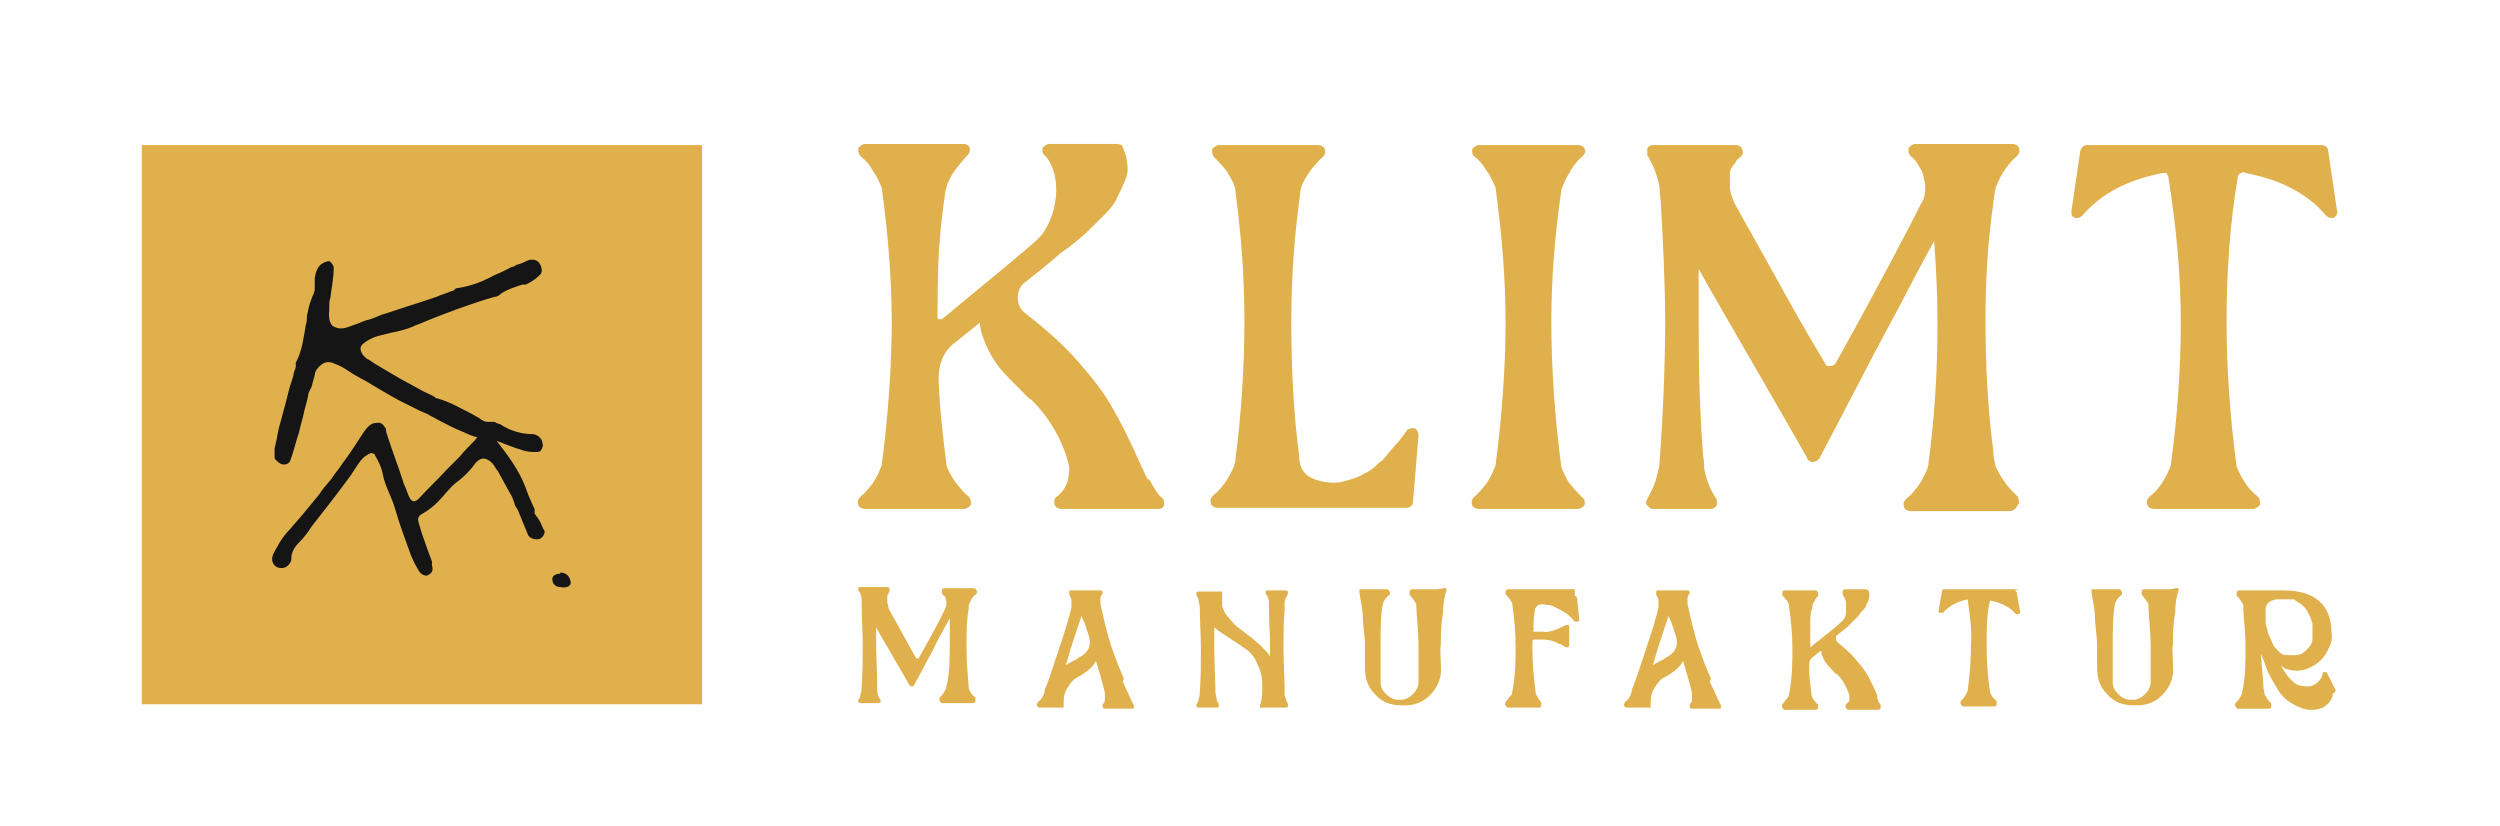 <?xml version="1.0" encoding="UTF-8"?>
<svg id="Layer_1" xmlns="http://www.w3.org/2000/svg" version="1.1" viewBox="0 0 224 74">
  <!-- Generator: Adobe Illustrator 30.0.0, SVG Export Plug-In . SVG Version: 2.1.1 Build 123)  -->
  <defs>
    <style>
      .st0 {
        fill: #dfb04b;
      }

      .st1 {
        fill: #151515;
      }
    </style>
  </defs>
  <path class="st0" d="M102.8,42.9c-.4-.8-.8-1.7-1.3-2.8-.5-1.1-1.1-2.3-1.8-3.5-.7-1.3-1.7-2.6-3.1-4.2-1.3-1.5-2.9-2.9-4.7-4.3-.5-.4-.7-.8-.7-1.5,0-.5.2-.9.5-1.2,1.3-1,2.4-1.9,3.3-2.7l.7-.5c0,0,.4-.3,1-.8.6-.5,1-.9,1.2-1.1l1.1-1.1c.5-.5.9-1,1.1-1.5.2-.4.4-.8.6-1.3.3-.6.4-1.1.3-1.7,0-.5-.2-1-.4-1.5,0-.2-.3-.3-.5-.3h-6.1c-.2,0-.5.2-.6.4,0,.2,0,.5.2.6.4.4.7,1,.9,1.8.2.9.2,1.9-.1,3.1-.3,1.1-.8,2.1-1.6,2.8-1,.9-3.8,3.2-8.4,7-.1,0-.2,0-.3,0,0,0-.1,0-.1-.2,0-3.7.1-6,.2-6.8.1-1.5.3-3,.5-4.4,0,0,0-.1.1-.4.1-.5.4-1,.8-1.6.4-.5.8-1,1.1-1.3.2-.2.2-.4.2-.6,0-.2-.3-.4-.5-.4h-8.9c-.2,0-.5.2-.6.4,0,.2,0,.5.2.7.4.3.8.7,1.1,1.3.4.5.6,1.1.8,1.5.6,4.3.9,8.4.9,12.1s-.3,8.3-.9,12.8c-.2.5-.4,1-.8,1.6-.4.5-.7.9-1.1,1.2-.2.2-.3.4-.2.7,0,.2.3.4.6.4h8.9c.2,0,.5-.2.6-.4,0-.2,0-.5-.2-.7-.4-.3-.8-.8-1.2-1.3-.4-.6-.7-1.1-.8-1.6-.3-2.4-.6-4.9-.7-7.6,0-1.2.3-2.2,1.1-3,.6-.5,1.5-1.2,2.6-2.1,0,.7.3,1.4.5,1.9.4.9.8,1.6,1.3,2.2.4.5,1.2,1.3,2.3,2.4.2.2.4.4.5.4,1.7,1.7,2.9,3.8,3.4,6,0,.4,0,.9-.2,1.5-.2.5-.5.9-.9,1.2-.2.1-.3.4-.2.7,0,.2.3.4.6.4h8.7c.2,0,.5-.1.5-.4,0-.2,0-.5-.2-.6-.4-.3-.7-.9-1.1-1.6Z"/>
  <path class="st0" d="M110,15.5c.4.6.7,1.2.7,1.7,0,0,0,0,0,0,.5,3.7.8,7.6.8,11.6s-.3,8.6-.8,12.3c0,.5-.3,1.1-.7,1.8-.4.6-.8,1.1-1.3,1.5-.2.2-.3.4-.2.7,0,.2.3.4.6.4h16.9c.3,0,.6-.2.6-.5l.5-6c0-.2-.1-.5-.3-.6-.2-.1-.5,0-.7.1,0,0-.2.3-.5.7-.3.4-.5.6-.6.7l-.6.7c-.3.4-.5.6-.6.7-.2.1-.4.3-.7.6-.3.2-.5.4-.8.5-.2.1-.5.3-.8.4-.3.1-.6.2-1,.3-.6.2-1.3.2-2.2,0-.8-.2-1.3-.5-1.6-1-.2-.3-.3-.8-.3-1.3-.5-3.8-.7-7.8-.7-12s.3-7.8.8-11.5c0,0,0,0,0,0,0-.5.3-1.1.7-1.7.4-.6.9-1.2,1.3-1.5.2-.2.3-.4.2-.7,0-.2-.3-.4-.6-.4h-8.9c-.2,0-.5.2-.6.4,0,.2,0,.5.2.7.4.4.9.9,1.3,1.5Z"/>
  <path class="st0" d="M140.7,15.3c.4-.6.7-1,1.1-1.3.2-.2.3-.4.2-.6,0-.2-.3-.4-.6-.4h-8.9c-.2,0-.5.2-.6.4,0,.2,0,.5.2.6.4.3.8.8,1.1,1.3.4.5.6,1.1.8,1.5.6,4.4.9,8.4.9,12.1s-.3,8.3-.9,12.8c-.2.5-.4,1-.8,1.6-.4.5-.7.9-1.1,1.2-.2.2-.3.4-.2.7,0,.2.3.4.6.4h8.9c.2,0,.5-.2.6-.4,0-.2,0-.5-.2-.6-.3-.3-.7-.7-1.1-1.2-.4-.5-.6-1.1-.8-1.5-.6-4.6-.9-9-.9-13s.3-7.7.9-11.9c.2-.5.4-1.1.8-1.6Z"/>
  <path class="st0" d="M180.9,45.1c0-.2,0-.5-.2-.7-.8-.7-1.4-1.6-1.9-2.6,0-.2-.2-.6-.2-1.4-.5-3.8-.7-7.7-.7-11.6s.2-7,.7-10.6c.1-1,.2-1.4.3-1.6.4-1,1-1.9,1.8-2.6.2-.2.3-.4.2-.7,0-.2-.3-.4-.6-.4h-8.7c-.2,0-.5.2-.6.4,0,.2,0,.5.2.7.3.2.6.6.8,1,.3.4.4,1,.5,1.6,0,.6,0,1.1-.4,1.7-1.1,2.2-3.6,7-7.6,14.2-.1.2-.3.3-.5.3-.3,0-.4,0-.5-.3-1.4-2.3-3-5.1-4.8-8.4-1.8-3.2-2.9-5.2-3.3-5.9-.2-.5-.4-1-.4-1.5,0-.5,0-.9,0-1.2,0-.3.2-.6.4-.8.2-.3.3-.5.4-.5l.2-.2c.2-.2.2-.4.1-.6,0-.2-.3-.4-.5-.4h-7.5c-.2,0-.4.1-.5.3,0,.2,0,.4,0,.6.5.8.9,1.8,1.1,2.9,0,.2,0,.6.1,1.2.2,3.6.4,7.3.4,10.9s-.2,8.6-.5,12.4c0,.6-.2,1.2-.4,1.9-.2.6-.5,1.1-.7,1.5-.1.2-.2.4,0,.6s.3.3.5.3h5.2c.2,0,.4-.1.5-.3.1-.2,0-.4,0-.6-.5-.7-.9-1.6-1.1-2.7,0-.2,0-.6-.1-1.2-.3-3.8-.4-7.7-.4-11.8s0-3.2,0-4.9c1.4,2.5,3.2,5.6,5.4,9.4,3.4,5.9,4.2,7.3,4.3,7.5,0,.2.3.4.5.4.2,0,.4-.1.6-.3l2.1-4c1.4-2.7,3-5.8,4.9-9.3,1.3-2.5,2.4-4.6,3.3-6.2.2,2.6.3,5.1.3,7.5,0,4.4-.3,8.6-.8,12.3,0,.5-.3,1.1-.7,1.8-.4.6-.8,1.1-1.3,1.5-.2.2-.3.4-.2.7,0,.2.3.4.6.4h8.9c.2,0,.5-.2.6-.4Z"/>
  <path class="st0" d="M194.1,15.6c.1,0,.2.2.2.4.7,4.3,1.1,8.7,1.1,12.9,0,4.1-.3,8.4-.9,12.8-.4,1.1-1,2.1-1.9,2.8-.2.2-.3.4-.2.7,0,.2.3.4.6.4h8.9c.2,0,.5-.2.6-.4,0-.2,0-.5-.2-.7-.9-.7-1.5-1.7-1.9-2.7-.6-4.5-.9-8.9-.9-13,0-4.4.3-8.8,1-12.9,0-.2.1-.3.3-.4.2-.1.3-.1.4,0,3.2.6,5.6,1.9,7.2,3.8.2.2.5.3.7.2.2-.1.4-.4.3-.6l-.8-5.4c0-.3-.3-.5-.6-.5h-21c-.3,0-.5.2-.6.5l-.8,5.4c0,.3,0,.5.3.6.2.1.5,0,.7-.2,1.6-1.9,4-3.2,7.2-3.8.2,0,.3,0,.4,0Z"/>
  <path class="st0" d="M86.8,62s0-.2,0-.4c-.1-1.2-.2-2.4-.2-3.7s0-2.2.2-3.4c0-.3,0-.4.1-.5.1-.3.3-.6.6-.8,0,0,.1-.2,0-.3,0,0-.1-.2-.2-.2h-2.7c0,0-.2,0-.2.2,0,0,0,.2,0,.3,0,0,.2.2.3.3,0,.1.1.3.1.5,0,.2,0,.3-.1.5-.3.7-1.1,2.2-2.4,4.5,0,0,0,0-.1,0,0,0,0,0-.1,0-.4-.7-.9-1.6-1.5-2.7-.7-1.3-1-1.7-1-1.9,0-.2-.1-.3-.1-.5,0-.1,0-.3,0-.4,0,0,0-.2.1-.3,0,0,0-.1.1-.2h0c0-.1,0-.2,0-.3,0,0-.1-.1-.2-.1h-2.4c0,0-.2,0-.2.1,0,0,0,.2,0,.2.2.2.3.5.3.9,0,0,0,.2,0,.4,0,1.1.1,2.3.1,3.5s0,2.7-.1,3.9c0,.2,0,.4-.1.6,0,.2-.1.4-.2.5,0,0,0,.2,0,.2,0,0,.1.1.2.1h1.6c0,0,.2,0,.2-.1,0,0,0-.2,0-.2-.2-.2-.3-.5-.3-.9,0,0,0-.2,0-.4,0-1.2-.1-2.5-.1-3.8s0-.9,0-1.4c.4.8,1,1.7,1.6,2.8,1.2,2,1.3,2.3,1.4,2.4,0,0,.1.1.2.1,0,0,.2,0,.2-.1l.7-1.3c.4-.8,1-1.8,1.5-2.9.4-.7.7-1.3,1-1.8,0,.8,0,1.5,0,2.2,0,1.4,0,2.7-.3,3.9,0,.2-.1.3-.2.5-.1.2-.3.4-.4.5,0,0-.1.2,0,.3,0,0,.1.2.2.2h2.8c0,0,.2,0,.2-.2,0,0,0-.2,0-.3-.3-.2-.5-.5-.6-.8Z"/>
  <path class="st0" d="M100.7,60.8c-.5-1.1-.8-2-1.1-2.8-.4-1.2-.7-2.5-1-3.9,0-.2,0-.3,0-.5,0-.2.1-.3.2-.4,0,0,0-.2,0-.2,0,0-.1-.1-.2-.1h-2.6c0,0-.2,0-.2.1,0,0,0,.2,0,.3,0,0,.1.2.2.4,0,.2,0,.3,0,.5,0,0,0,.1,0,.2-.1.6-.5,1.9-1.1,3.7-.6,1.8-1,3.1-1.3,3.7,0,0,0,0,0,.2-.1.3-.2.5-.3.6,0,.1-.2.2-.3.3,0,0-.1.2-.1.3,0,0,.1.2.2.2h2c0,0,.1,0,.2,0,0,0,0-.1,0-.2,0-.5,0-1,.3-1.5.3-.5.6-.9,1.1-1.1.7-.4,1.3-.9,1.5-1.4.3,1,.6,2,.8,2.9,0,.2,0,.4,0,.6,0,.2-.1.3-.2.4,0,0,0,.2,0,.3,0,0,.1.1.2.1h2.4c0,0,.2,0,.2-.1,0,0,0-.2,0-.2-.2-.3-.5-1.1-1-2.1ZM96.6,59c-.4.2-.8.4-1.1.6.5-1.8,1-3.2,1.4-4.4.3.6.5,1.3.7,1.9.2.9-.2,1.5-1.1,1.9Z"/>
  <path class="st0" d="M115.1,54c0-.3.2-.6.3-.8,0,0,0-.2,0-.2,0,0-.1-.1-.2-.1h-1.6c0,0-.2,0-.2.1,0,0,0,.2,0,.2.2.2.3.5.3.9,0,0,0,.2,0,.4,0,1.2.1,2.3.1,3.5s0,.5,0,.8c-.5-.7-1.4-1.5-2.5-2.3-.4-.3-.7-.5-.9-.8-.3-.3-.4-.5-.6-.7-.1-.2-.2-.4-.3-.7,0-.3,0-.5,0-.6,0-.1,0-.3,0-.5,0,0,0-.1,0-.2,0,0-.1,0-.2,0h-1.9c0,0-.2,0-.2.1,0,0,0,.2,0,.2,0,.1.2.3.2.5,0,.2.1.4.1.6,0,0,0,0,0,0,0,1.2.1,2.4.1,3.7s0,2.7-.1,3.9c0,.2,0,.4-.1.6,0,.2-.1.4-.2.5,0,0,0,.2,0,.2,0,0,.1.1.2.1h1.6c0,0,.2,0,.2-.1,0,0,0-.2,0-.2,0-.1-.2-.3-.2-.5,0-.2-.1-.4-.1-.6,0,0,0,0,0,0,0-1.2-.1-2.5-.1-3.9s0-1.3,0-1.9c.3.3.8.6,1.4,1,.8.5,1.3.9,1.5,1,.4.3.8.8,1,1.4.3.6.4,1.2.4,1.8,0,.6,0,1.2-.2,1.8,0,0,0,.1,0,.2,0,0,.1,0,.2,0h2.1c0,0,.2,0,.2-.1,0,0,0-.2,0-.2-.1-.2-.2-.5-.3-.8,0-.1,0-.3,0-.5,0-1.2-.1-2.5-.1-3.7s0-2.4.1-3.5c0-.2,0-.3,0-.4Z"/>
  <path class="st0" d="M128.8,52.8h-2.3c0,0-.2,0-.2.2,0,0,0,.2,0,.3.2.2.4.5.6.8,0,1,.2,2.4.2,3.9,0,1,0,2,0,3.1,0,.4-.2.8-.5,1.1-.3.3-.7.5-1.1.5,0,0,0,0-.2,0-.4,0-.8-.2-1.1-.5-.3-.3-.5-.6-.5-1.1,0-1.1,0-2.1,0-3.1,0-1.5,0-2.8.2-3.9.1-.3.3-.6.6-.8,0,0,.1-.2,0-.3,0,0-.1-.2-.2-.2h-2.3c0,0-.1,0-.2,0,0,0,0,.1,0,.2,0,.3.2,1,.3,2,0,1,.2,2,.2,2.8,0,.5,0,1.2,0,2,0,.9.2,1.7.9,2.4.6.7,1.4,1,2.4,1h.3c1,0,1.8-.4,2.4-1.1.6-.7.9-1.5.8-2.5,0-.8-.1-1.4,0-1.9,0-.8,0-1.8.2-2.8,0-1,.2-1.7.3-2,0,0,0-.1,0-.2,0,0-.1,0-.2,0Z"/>
  <path class="st0" d="M141.1,52.8h-6c0,0-.2,0-.2.2,0,0,0,.2,0,.3.1,0,.2.2.4.4.1.2.2.3.2.4.2,1.4.3,2.7.3,3.8s0,2.6-.3,4.1c0,.2-.1.3-.3.5-.1.2-.2.3-.3.4,0,0-.1.2,0,.3,0,0,.1.2.2.2h2.8c0,0,.2,0,.2-.2,0,0,0-.2,0-.3-.1,0-.2-.2-.3-.4-.1-.2-.2-.3-.2-.4-.2-1.5-.3-2.9-.3-4.1v-.5c0,0,0-.2.1-.2,0,0,.1,0,.2,0,.2,0,.5,0,.6,0,.5,0,1,.1,1.5.4.2,0,.4.2.6.3,0,0,.2,0,.2,0,0,0,.1-.1.1-.2v-1.6c0,0,0-.2-.1-.2,0,0-.2,0-.2,0l-.6.3c-.5.2-1,.4-1.5.3-.1,0-.3,0-.6,0s-.2,0-.2-.1c0,0,0-.1,0-.2,0-.5,0-1,.1-1.4,0-.2,0-.4.1-.4,0-.1.2-.5,1-.3.5,0,.9.3,1.3.5.4.2.8.5,1.2,1,0,0,.2,0,.3,0,0,0,.1-.1.1-.2l-.2-1.9c0-.1-.1-.2-.2-.2Z"/>
  <path class="st0" d="M153.3,60.8c-.5-1.1-.8-2-1.1-2.8-.4-1.2-.7-2.5-1-3.9,0-.2,0-.3,0-.5,0-.2.1-.3.2-.4,0,0,0-.2,0-.2,0,0-.1-.1-.2-.1h-2.6c0,0-.2,0-.2.1,0,0,0,.2,0,.3,0,0,.1.2.2.4,0,.2,0,.3,0,.5,0,0,0,.1,0,.2-.1.6-.5,1.9-1.1,3.7-.6,1.8-1,3.1-1.3,3.7,0,0,0,0,0,.2-.1.3-.2.5-.3.6,0,.1-.2.2-.3.3,0,0-.1.2-.1.3,0,0,.1.2.2.2h2c0,0,.1,0,.2,0,0,0,0-.1,0-.2,0-.5,0-1,.3-1.5.3-.5.6-.9,1.1-1.1.7-.4,1.3-.9,1.5-1.4.3,1,.6,2,.8,2.9,0,.2,0,.4,0,.6,0,.2-.1.3-.2.4,0,0,0,.2,0,.3,0,0,.1.1.2.1h2.4c0,0,.2,0,.2-.1,0,0,0-.2,0-.2-.2-.3-.5-1.1-1-2.1ZM149.2,59c-.4.2-.8.4-1.1.6.5-1.8,1-3.2,1.4-4.4.3.6.5,1.3.7,1.9.2.9-.2,1.5-1.1,1.9Z"/>
  <path class="st0" d="M168.2,62.3c-.1-.3-.3-.6-.4-.9-.2-.3-.3-.7-.6-1.1-.2-.4-.6-.8-1-1.3-.4-.5-.9-.9-1.5-1.4-.1-.1-.2-.2-.2-.4,0-.1,0-.2.1-.3.4-.3.8-.6,1-.8l.2-.2s.1-.1.3-.3c.2-.2.3-.3.4-.4l.3-.4c.2-.2.3-.3.4-.5,0-.1.1-.3.2-.4,0-.2.1-.4.1-.5,0-.2,0-.3-.1-.5,0,0-.1-.1-.2-.1h-1.9c0,0-.2,0-.2.2,0,0,0,.2,0,.3.1.1.2.3.3.6,0,.3,0,.6,0,1,0,.4-.2.6-.5.9-.3.3-1.2,1-2.7,2.2,0-1.2,0-1.9,0-2.2,0-.5,0-.9.2-1.4,0,0,0,0,0-.1,0-.2.1-.3.2-.5.1-.2.2-.3.3-.4,0,0,0-.2,0-.3,0,0-.1-.2-.2-.2h-2.8c0,0-.2,0-.2.2,0,0,0,.2,0,.3.1,0,.2.2.4.4.1.2.2.3.2.5.2,1.4.3,2.7.3,3.8s0,2.6-.3,4.1c0,.2-.1.3-.3.5-.1.2-.2.3-.3.4,0,0-.1.2,0,.3,0,0,.1.2.2.2h2.8c0,0,.2,0,.2-.2,0,0,0-.2,0-.3-.1,0-.2-.2-.4-.4-.1-.2-.2-.3-.2-.5-.1-.8-.2-1.6-.2-2.4,0-.4,0-.7.3-.9.2-.1.4-.4.8-.6,0,.2,0,.4.1.5.1.3.2.5.4.7.1.2.4.4.7.8,0,0,.1.1.2.1.5.5.9,1.2,1.1,1.9,0,.1,0,.3,0,.4,0,.2-.2.3-.3.4,0,0-.1.2,0,.3,0,0,.1.2.2.2h2.7c0,0,.2,0,.2-.2,0,0,0-.2,0-.3-.1,0-.2-.3-.3-.5Z"/>
  <path class="st0" d="M180.9,52.8h-6.7c-.1,0-.2,0-.2.2l-.3,1.7c0,.1,0,.2.1.2,0,0,.2,0,.3,0,.5-.6,1.3-1,2.2-1.2,0,0,0,0,0,0s0,0,0,0c.2,1.4.4,2.8.3,4.1,0,1.3-.1,2.7-.3,4.1-.1.3-.3.6-.6.9,0,0-.1.2,0,.3,0,0,.1.2.2.2h2.8c0,0,.2,0,.2-.2,0,0,0-.2,0-.3-.3-.2-.5-.5-.6-.8-.2-1.4-.3-2.8-.3-4.1,0-1.4,0-2.8.3-4.1,0,0,0,0,0,0,0,0,0,0,0,0,1,.2,1.8.6,2.3,1.2,0,0,.2.1.3,0,0,0,.2-.1.1-.2l-.3-1.7c0-.1-.1-.2-.2-.2Z"/>
  <path class="st0" d="M194.4,52.8h-2.3c0,0-.2,0-.2.2,0,0,0,.2,0,.3.2.2.4.5.6.8,0,1,.2,2.4.2,3.9,0,1,0,2,0,3.1,0,.4-.2.8-.5,1.1-.3.3-.7.5-1.1.5,0,0,0,0-.2,0-.4,0-.8-.2-1.1-.5-.3-.3-.5-.6-.5-1.1,0-1.1,0-2.1,0-3.1,0-1.5,0-2.8.2-3.9.1-.3.3-.6.6-.8,0,0,.1-.2,0-.3,0,0-.1-.2-.2-.2h-2.3c0,0-.1,0-.2,0,0,0,0,.1,0,.2,0,.3.2,1,.3,2,0,1,.2,2,.2,2.8,0,.5,0,1.2,0,2,0,.9.2,1.7.9,2.4.6.7,1.4,1,2.4,1h.3c1,0,1.8-.4,2.4-1.1.6-.7.9-1.5.8-2.5,0-.8-.1-1.4,0-1.9,0-.8,0-1.8.2-2.8,0-1,.2-1.7.3-2,0,0,0-.1,0-.2,0,0-.1,0-.2,0Z"/>
  <path class="st0" d="M209.3,61.9l-.8-1.6c0,0-.1-.1-.2-.1,0,0-.2,0-.2.2,0,.2-.2.5-.4.7-.2.2-.4.3-.7.4-.6,0-1,0-1.4-.3-.4-.3-.8-.8-1.2-1.5.1,0,.2.1.3.2.4.1.7.2,1.1.2.4,0,.8-.1,1.2-.3.4-.2.7-.4,1-.7.3-.3.5-.7.7-1.1.2-.4.3-.9.2-1.3,0-2.5-1.5-3.8-4.3-3.8h-4c0,0-.2,0-.2.2,0,0,0,.2,0,.3.3.2.4.5.6.8,0,0,0,.2,0,.5.1,1.1.2,2.3.2,3.4s0,2.7-.3,3.9c0,.2-.1.3-.2.5-.1.2-.3.4-.4.5,0,0-.1.2,0,.3,0,0,.1.2.2.2h2.8c0,0,.2,0,.2-.2,0,0,0-.2,0-.3-.3-.2-.4-.5-.6-.8,0,0,0-.2-.1-.6,0-.9-.2-1.9-.2-3,.2.5.4,1,.6,1.6.3.6.6,1.1.9,1.6.3.5.7.9,1.2,1.2.5.3,1,.5,1.5.6.1,0,.2,0,.3,0,.5,0,.9-.1,1.2-.3.4-.3.6-.6.7-.9,0,0,0-.1,0-.2ZM204.1,58.3c-.2-.2-.4-.4-.5-.7s-.3-.6-.4-.9c0-.3-.2-.6-.2-.9,0-.5,0-.9,0-1.3.1-.5.4-.7,1-.8,0,0,0,0,0,0,0,0,.1,0,.3,0,.2,0,.3,0,.4,0,0,0,0,0,.2,0,.2,0,.2,0,.3,0,0,0,0,0,.1,0,0,0,.1,0,.1,0h.2c0,.1.1.1.2.2.4.2.6.4.9.8.2.4.4.7.5,1.2,0,.4,0,.9,0,1.3,0,.4-.2.7-.5,1-.3.3-.6.5-1,.5-.3,0-.6,0-.9,0-.3,0-.5-.2-.7-.4Z"/>
  <path class="st0" d="M12.7,63.1h50.2V13H12.7v50.2Z"/>
  <path class="st1" d="M47.9,45.6c-.3-.6-.6-1.3-.8-1.9-.6-1.6-1.6-2.9-2.6-4.2.8.3,1.5.6,2.2.8.5.2,1,.2,1.3.2.2,0,.4,0,.5-.2.1-.2.2-.4.1-.6,0-.3-.3-.7-.8-.8-1.1,0-2.1-.3-3-.9-.1,0-.3-.1-.5-.2-.1,0-.2,0-.3,0,0,0-.2,0-.3,0-.2,0-.5-.1-.7-.3-.2-.1-.5-.3-.7-.4-1-.5-2-1.1-3.1-1.4,0,0-.2,0-.2-.1,0,0,0,0,0,0-.3-.2-.6-.3-1-.5-.7-.4-1.5-.8-2.2-1.2-.7-.4-1.5-.9-2.2-1.3l-.6-.4c-.1,0-.3-.2-.4-.3-.2-.2-.3-.5-.3-.7,0-.2.2-.4.5-.6.3-.2.7-.4,1.1-.5.4-.1.8-.2,1.2-.3.6-.1,1.3-.3,1.8-.5.4-.2.8-.3,1.2-.5,2-.8,4.1-1.6,6.2-2.2.3,0,.5-.2.6-.3.6-.4,1.3-.6,1.9-.8h.3c.4-.2.8-.4,1.2-.8.3-.2.3-.6.1-1-.2-.4-.6-.5-1-.4-.3.1-.6.3-1,.4-.1,0-.2.1-.4.2-.2,0-.3.1-.5.2-.4.2-.8.4-1.3.6-.9.5-1.9.9-3.1,1.1-.1,0-.3,0-.4.2,0,0-.2.1-.3.1-.4.2-.9.3-1.3.5-.6.2-1.2.4-1.8.6-1,.3-2.1.7-3.1,1-.5.2-.9.4-1.4.5-.5.2-1,.4-1.6.6-.8.3-1.2,0-1.4-.1-.2-.2-.4-.6-.3-1.4,0,0,0-.2,0-.2,0,0,0-.2,0-.2,0-.2,0-.5.1-.7.1-.9.3-1.8.3-2.7,0-.2-.2-.5-.4-.6,0,0-.3,0-.6.2-.4.2-.6.7-.7,1.3,0,.1,0,.2,0,.4,0,.2,0,.4,0,.6,0,.3-.2.6-.3.9-.2.5-.3,1-.4,1.5,0,.3,0,.5-.1.8-.2,1.1-.3,2.3-.9,3.4,0,0,0,0,0,.1,0,0,0,.1,0,.2,0,.3-.2.5-.2.8-.1.4-.3.9-.4,1.3-.2.8-.4,1.6-.6,2.3-.2.7-.4,1.4-.5,2.1l-.2.9v.7s0,0,0,.1c0,.1.1.2.2.3.2.2.5.4.8.3.1,0,.3-.1.4-.3.3-.8.5-1.7.8-2.6.1-.5.3-1.1.4-1.6.1-.5.3-1.1.4-1.6,0-.3.2-.6.3-.8.1-.4.2-.7.3-1.1,0-.4.4-.8.7-1,.3-.2.7-.2,1.1,0,.3.1.7.3,1,.5h0c.6.4,1.1.7,1.7,1,1,.6,2,1.2,3.1,1.8.6.3,1.2.6,1.8.9.2.1.5.2.7.3.3.2.6.3.9.5.8.4,1.5.8,2.3,1.1.4.2.9.4,1.3.5,0,0-.2.1-.2.2-.5.5-1,1-1.4,1.5-.4.4-.8.8-1.2,1.2-.8.9-1.7,1.7-2.5,2.6-.3.3-.6.3-.8-.1-.2-.4-.3-.8-.5-1.2-.5-1.6-1.1-3.1-1.6-4.7,0-.1,0-.3-.1-.4-.2-.3-.4-.5-.8-.4-.5,0-.8.4-1.1.8-.6.9-1.2,1.9-1.9,2.8-.3.5-.7.9-1,1.4-.4.5-.8.9-1.1,1.4-.5.6-.9,1.1-1.4,1.7-.4.5-.8.9-1.2,1.4-.4.4-.7.8-1,1.3-.2.4-.5.8-.6,1.2-.1.5.2,1,.8,1,.4,0,.7-.2.9-.7,0,0,0-.2,0-.2,0-.5.3-1,.7-1.4.4-.4.8-.9,1.1-1.4,1.1-1.4,2.2-2.8,3.3-4.3.4-.5.7-1.1,1.1-1.6.2-.3.5-.5.9-.7,0,0,.4,0,.4.2.3.5.6,1.1.7,1.7.2,1.1.8,2,1.1,3.1.4,1.4.9,2.7,1.4,4.1.2.5.4.9.7,1.4.2.4.7.6.9.4.4-.2.4-.5.3-.9,0-.1,0-.2,0-.3-.3-.8-.6-1.6-.9-2.5-.1-.3-.2-.7-.3-1-.1-.4,0-.6.4-.8.5-.3.9-.6,1.3-1,.6-.6,1-1.2,1.6-1.7.7-.5,1.3-1.1,1.8-1.8.5-.6,1-.5,1.5,0,.2.2.3.5.5.7.4.7.7,1.3,1.1,2,.2.3.3.6.4.9,0,.2.2.4.3.6.3.7.6,1.5.9,2.2.1.3.6.5,1,.4.3-.1.5-.4.5-.7-.2-.3-.3-.7-.5-1-.1-.2-.3-.4-.4-.6Z"/>
  <path class="st1" d="M50.2,51.4c-.4,0-.8.2-.7.6,0,.3.3.6.7.6.4.1,1.1,0,.9-.6-.1-.4-.4-.7-.9-.7Z"/>
</svg>